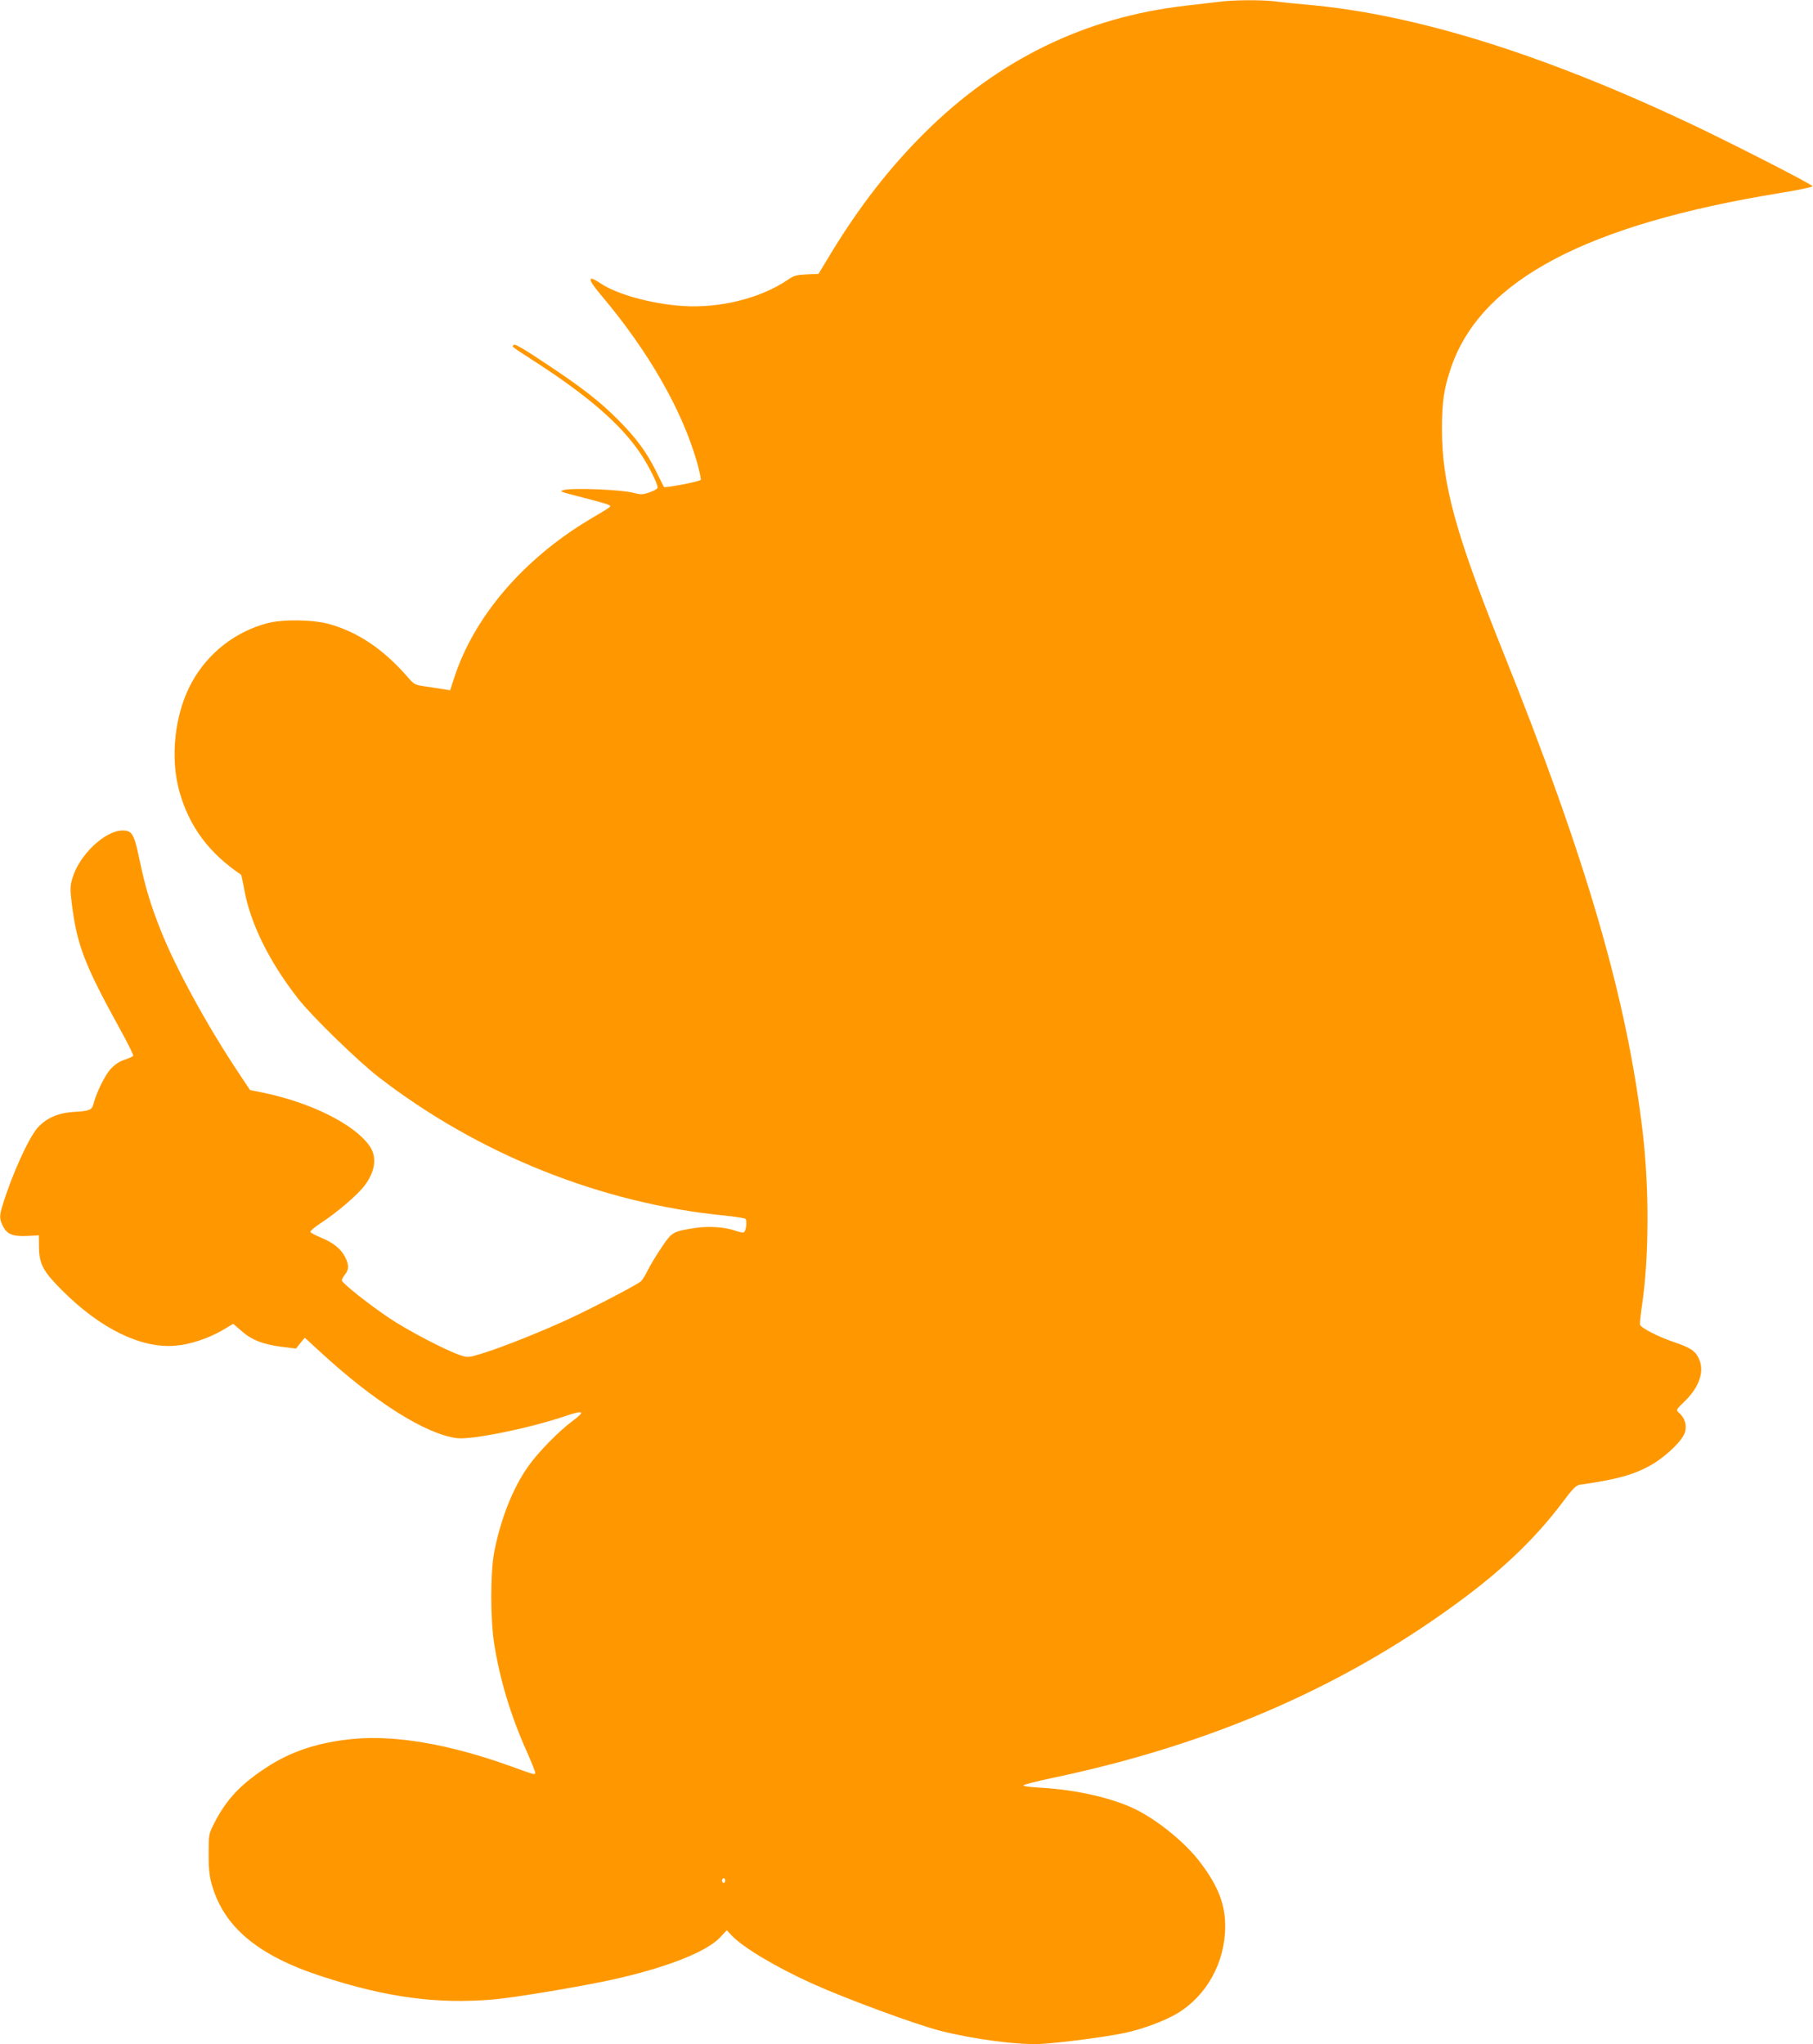 <?xml version="1.0" standalone="no"?>
<!DOCTYPE svg PUBLIC "-//W3C//DTD SVG 20010904//EN"
 "http://www.w3.org/TR/2001/REC-SVG-20010904/DTD/svg10.dtd">
<svg version="1.0" xmlns="http://www.w3.org/2000/svg"
 width="1135pt" height="1280pt" viewBox="0 0 1135 1280"
 preserveAspectRatio="xMidYMid meet">
<g transform="translate(0,1280) scale(0.1,-0.1)"
fill="#ff9800" stroke="none">
<path d="M7625 12788 c-38 -5 -131 -15 -205 -24 -628 -72 -1172 -338 -1635
-799 -215 -214 -404 -457 -580 -746 l-81 -134 -73 -3 c-63 -3 -80 -7 -118 -33
-169 -116 -425 -180 -658 -165 -197 13 -414 73 -517 143 -83 55 -81 27 4 -74
297 -351 510 -723 603 -1053 14 -51 24 -98 22 -104 -4 -11 -224 -53 -231 -45
-1 2 -23 47 -49 99 -58 117 -125 209 -237 321 -116 116 -220 198 -449 350
-133 89 -197 127 -204 120 -13 -13 -27 -2 133 -106 334 -216 535 -391 658
-572 52 -77 115 -202 108 -218 -2 -7 -25 -20 -51 -28 -42 -15 -52 -15 -108 -1
-73 18 -363 30 -422 17 -39 -9 -35 -10 112 -48 84 -21 158 -42 165 -47 15 -11
26 -3 -125 -93 -411 -247 -717 -604 -842 -984 l-27 -83 -37 6 c-20 3 -70 11
-111 17 -73 10 -76 11 -120 62 -149 171 -307 278 -487 329 -102 29 -295 32
-393 5 -199 -54 -367 -185 -468 -367 -109 -195 -140 -477 -77 -693 62 -215
184 -379 384 -514 2 -1 10 -38 18 -82 37 -217 156 -460 340 -695 85 -109 374
-390 503 -490 625 -483 1393 -791 2165 -867 66 -7 125 -16 131 -20 13 -11 5
-79 -10 -85 -7 -3 -31 2 -55 11 -65 22 -166 29 -251 16 -138 -22 -143 -24
-208 -121 -32 -47 -71 -112 -86 -142 -15 -31 -35 -63 -44 -71 -24 -21 -272
-151 -437 -229 -166 -78 -435 -186 -558 -223 -85 -26 -89 -26 -137 -10 -89 30
-323 152 -440 230 -133 89 -300 222 -300 238 0 7 9 23 20 37 25 32 25 61 0
110 -26 51 -74 89 -151 121 -35 14 -64 30 -66 36 -2 5 27 30 64 54 103 67 235
180 278 239 66 90 76 179 27 247 -96 135 -368 270 -664 331 l-83 17 -73 110
c-196 294 -393 655 -486 890 -66 167 -98 274 -135 453 -32 151 -45 172 -103
172 -111 0 -272 -153 -315 -299 -14 -49 -15 -68 -4 -156 32 -261 79 -384 305
-794 47 -85 83 -158 80 -162 -2 -4 -26 -15 -53 -24 -32 -10 -63 -31 -88 -58
-36 -39 -91 -151 -108 -220 -10 -37 -26 -44 -121 -49 -100 -6 -176 -39 -230
-101 -58 -67 -163 -302 -218 -484 -21 -67 -20 -86 3 -132 26 -50 62 -64 152
-60 l72 4 1 -75 c1 -105 27 -152 145 -270 241 -241 495 -364 708 -346 93 7
208 46 296 97 l67 40 53 -46 c64 -56 134 -83 251 -98 l89 -11 27 34 28 34 97
-89 c337 -311 661 -516 856 -540 91 -11 444 60 668 135 127 43 140 36 56 -27
-87 -64 -216 -196 -278 -284 -98 -138 -175 -336 -214 -542 -24 -130 -23 -423
1 -572 37 -229 104 -450 205 -675 28 -63 51 -121 51 -129 0 -15 4 -17 -150 39
-383 138 -721 197 -988 172 -219 -21 -392 -78 -549 -182 -161 -106 -248 -200
-324 -350 -32 -63 -33 -69 -33 -185 -1 -84 5 -140 17 -185 73 -272 288 -454
692 -585 407 -133 726 -175 1079 -144 126 11 554 82 745 125 330 73 580 171
667 261 l44 47 28 -30 c68 -75 281 -202 507 -304 215 -97 645 -255 799 -295
212 -54 487 -90 631 -83 125 7 400 43 522 68 111 23 251 75 329 121 188 111
304 321 304 549 0 137 -44 250 -154 396 -90 121 -259 260 -401 332 -143 72
-371 125 -593 138 -77 4 -120 10 -114 16 5 5 83 25 173 44 1010 211 1858 583
2597 1138 251 189 441 374 599 583 71 95 89 113 116 117 235 33 343 64 452
128 93 56 190 151 204 202 12 44 -2 88 -37 119 -21 19 -21 19 37 75 91 90 123
188 86 266 -23 49 -53 68 -162 105 -89 30 -199 86 -206 106 -2 6 4 66 14 133
42 291 44 714 4 1062 -97 839 -352 1716 -880 3030 -292 728 -377 1037 -378
1380 0 177 13 261 59 394 189 543 846 890 2061 1088 112 18 202 37 200 42 -4
13 -531 282 -787 402 -913 429 -1702 674 -2370 734 -69 6 -161 15 -204 21 -93
11 -262 10 -361 -3z m-3085 -11763 c0 -8 -4 -15 -10 -15 -5 0 -10 7 -10 15 0
8 5 15 10 15 6 0 10 -7 10 -15z"/>
</g>
</svg>
